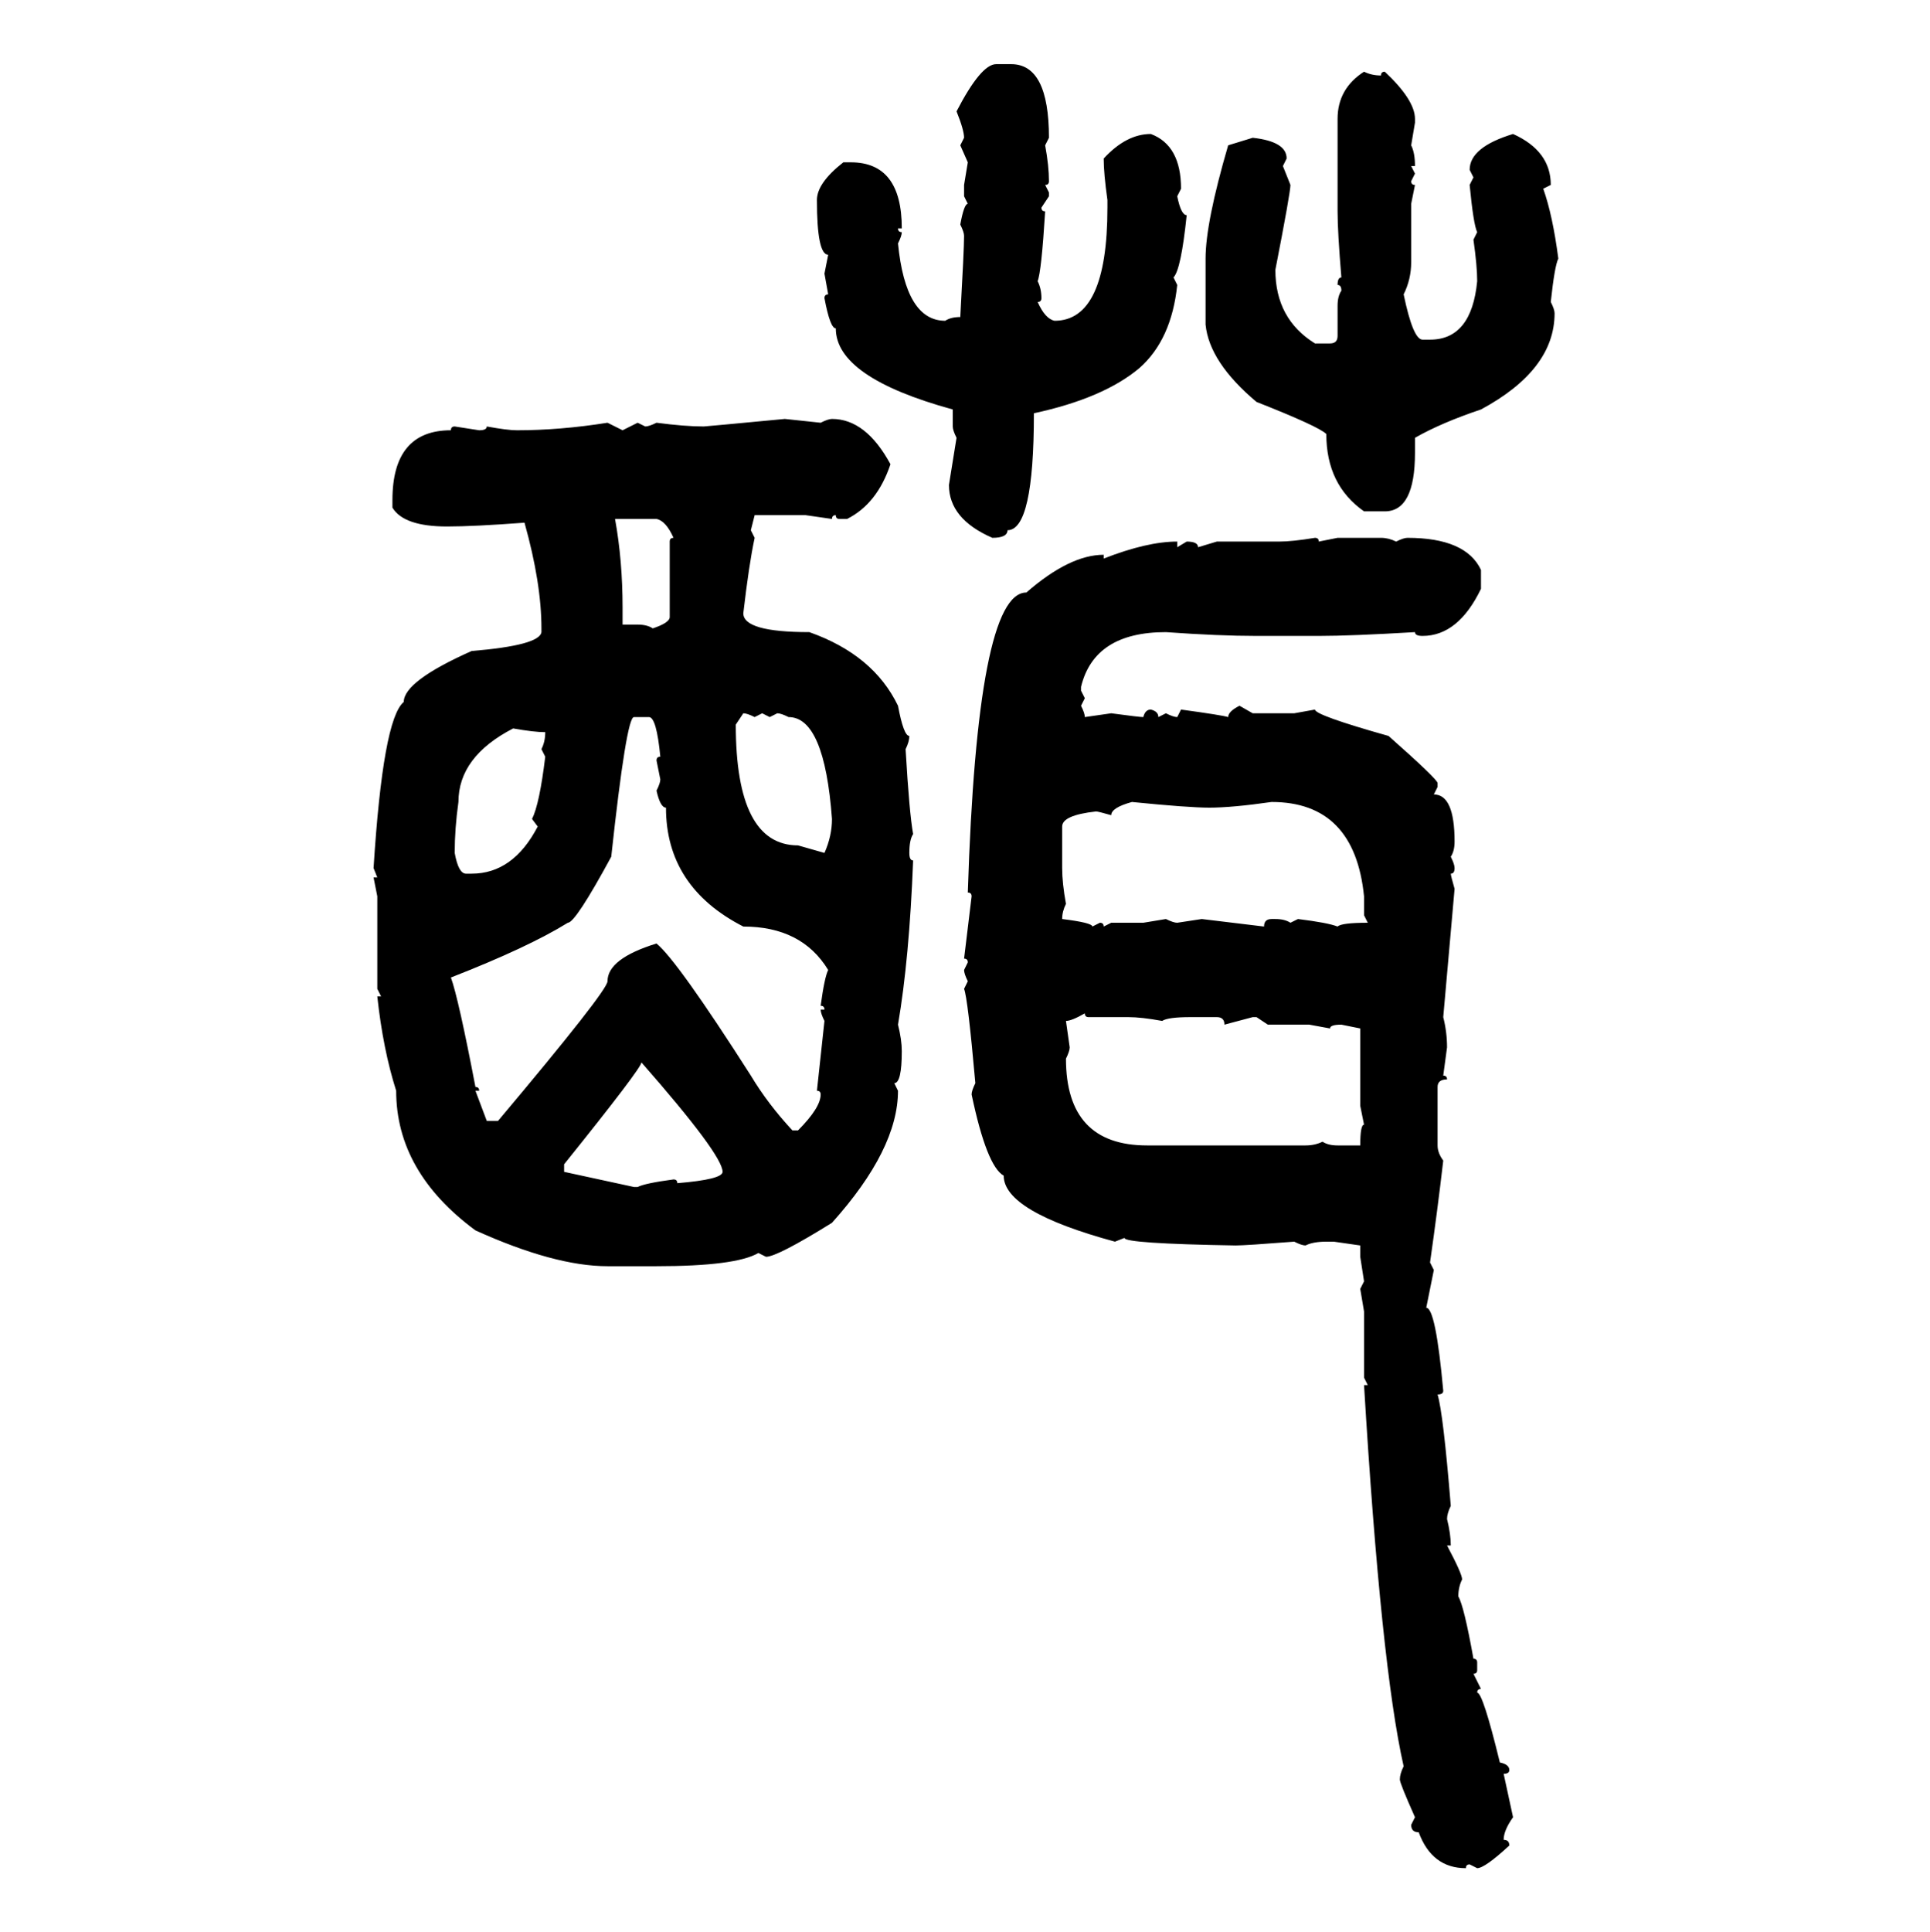 <svg xmlns="http://www.w3.org/2000/svg" xmlns:xlink="http://www.w3.org/1999/xlink" width="299.707" height="300"><path d="M154.69 9.96L157.03 9.96Q162.89 9.96 162.89 21.39L162.89 21.39L162.30 22.56Q162.89 25.78 162.89 28.13L162.89 28.13Q162.89 28.71 162.30 28.71L162.30 28.71L162.89 29.88L162.89 30.47L161.72 32.23Q161.72 32.81 162.30 32.81L162.30 32.81Q161.72 42.19 161.13 43.65L161.13 43.65Q161.72 44.82 161.72 46.29L161.72 46.29Q161.72 46.88 161.13 46.88L161.13 46.88Q162.30 49.51 163.77 49.80L163.77 49.80Q171.97 49.80 171.97 32.23L171.97 32.23L171.97 31.05Q171.39 26.95 171.39 24.61L171.39 24.61Q174.90 20.80 178.71 20.80L178.71 20.80Q183.40 22.56 183.40 29.30L183.40 29.30L182.81 30.47Q183.40 33.40 184.28 33.40L184.28 33.40Q183.40 41.89 182.23 43.07L182.23 43.07L182.81 44.24Q181.93 52.73 176.95 57.13L176.95 57.13Q171.39 61.82 160.55 64.16L160.55 64.16Q160.55 82.32 156.45 82.32L156.45 82.32Q156.45 83.50 154.10 83.50L154.10 83.50Q147.36 80.57 147.36 75.29L147.36 75.29L148.54 67.97Q147.95 66.80 147.95 66.21L147.95 66.21L147.95 63.57Q129.79 58.59 129.79 50.98L129.79 50.98Q128.91 50.98 128.03 46.29L128.03 46.29Q128.03 45.70 128.61 45.70L128.61 45.70L128.03 42.48L128.61 39.55Q126.86 39.55 126.86 31.05L126.86 31.05Q126.86 28.42 130.96 25.20L130.96 25.20L132.13 25.20Q140.04 25.20 140.04 35.45L140.04 35.45L139.45 35.45Q139.45 36.04 140.04 36.04L140.04 36.04Q140.04 36.62 139.45 37.79L139.45 37.79Q140.63 49.80 146.78 49.80L146.78 49.80Q147.66 49.22 149.12 49.22L149.12 49.22Q149.71 38.67 149.71 36.62L149.71 36.62Q149.71 36.04 149.12 34.86L149.12 34.86Q149.71 31.64 150.29 31.64L150.29 31.64L149.71 30.47L149.71 28.71L150.29 25.20L149.12 22.56L149.71 21.39Q149.71 20.21 148.54 17.29L148.54 17.29Q152.34 9.96 154.69 9.96L154.69 9.96ZM211.82 11.13L211.82 11.13Q212.99 11.72 214.45 11.72L214.45 11.72Q214.45 11.13 215.04 11.13L215.04 11.13Q219.73 15.53 219.73 18.46L219.73 18.46L219.73 19.04L219.14 22.56Q219.73 23.73 219.73 25.78L219.73 25.78L219.14 25.78L219.73 26.95L219.14 28.13Q219.14 28.71 219.73 28.71L219.73 28.71L219.14 31.64L219.14 40.72Q219.14 43.36 217.97 45.70L217.97 45.70Q219.43 52.73 220.90 52.73L220.90 52.73L222.07 52.73Q228.52 52.73 229.39 43.65L229.39 43.65Q229.39 41.31 228.81 37.21L228.81 37.21L229.39 36.04Q228.81 34.86 228.22 28.71L228.22 28.71L228.81 27.54L228.22 26.37Q228.22 22.85 234.96 20.80L234.96 20.80Q240.82 23.44 240.82 28.71L240.82 28.71L239.65 29.30Q241.11 33.40 241.99 40.14L241.99 40.14Q241.41 41.31 240.82 46.88L240.82 46.88Q241.41 48.05 241.41 48.63L241.41 48.63Q241.41 57.42 229.98 63.57L229.98 63.57Q223.83 65.63 219.73 67.97L219.73 67.97L219.73 70.31Q219.73 79.39 215.04 79.39L215.04 79.39L211.82 79.39Q205.96 75.29 205.96 67.38L205.96 67.38Q204.79 66.21 195.12 62.40L195.12 62.40Q187.79 56.25 187.21 50.39L187.21 50.39L187.21 40.14Q187.21 34.57 190.72 22.56L190.72 22.56L194.53 21.39Q199.80 21.97 199.80 24.61L199.80 24.61L199.22 25.78L200.39 28.71Q200.39 29.88 198.05 41.89L198.05 41.89Q198.05 49.51 204.20 53.32L204.20 53.32L206.54 53.32Q207.71 53.32 207.71 52.15L207.71 52.15L207.71 47.46Q207.71 46.00 208.30 45.12L208.30 45.12Q208.30 44.24 207.71 44.24L207.71 44.24Q207.71 43.07 208.30 43.07L208.30 43.07Q207.71 36.04 207.71 32.81L207.71 32.81L207.71 18.46Q207.71 13.77 211.82 11.13ZM121.88 65.04L121.88 65.04L127.44 65.63Q128.61 65.04 129.20 65.04L129.20 65.04Q134.47 65.04 138.28 72.07L138.28 72.07Q136.23 78.22 131.54 80.57L131.54 80.57L130.37 80.57Q129.79 80.57 129.79 79.98L129.79 79.98Q129.20 79.98 129.20 80.57L129.20 80.57L125.10 79.98L117.19 79.98L116.60 82.32L117.19 83.50Q116.31 87.60 115.43 95.21L115.43 95.21Q115.43 98.14 125.68 98.14L125.68 98.14Q135.64 101.66 139.45 109.57L139.45 109.57Q140.33 114.26 141.21 114.26L141.21 114.26Q141.21 115.14 140.63 116.31L140.63 116.31Q141.21 126.27 141.80 129.49L141.80 129.49Q141.21 130.37 141.21 132.42L141.21 132.42Q141.21 133.59 141.80 133.59L141.80 133.59Q141.21 148.83 139.45 159.08L139.45 159.08Q140.04 161.43 140.04 163.18L140.04 163.18Q140.04 168.16 138.87 168.16L138.87 168.16L139.45 169.34Q139.45 178.42 129.20 189.84L129.20 189.84Q120.70 195.12 118.95 195.12L118.95 195.12L117.77 194.53Q114.26 196.58 101.95 196.58L101.95 196.58L94.34 196.58Q86.13 196.58 73.83 191.02L73.83 191.02Q61.52 181.93 61.52 169.34L61.52 169.34Q59.47 162.89 58.59 154.69L58.59 154.69L59.18 154.69L58.59 153.52L58.59 139.16L58.01 136.23L58.59 136.23L58.01 134.77Q59.47 111.62 62.70 108.98L62.70 108.98Q62.70 105.76 73.24 101.07L73.24 101.07Q83.79 100.20 84.08 98.14L84.08 98.14L84.08 97.56Q84.08 90.53 81.45 81.15L81.45 81.15Q73.54 81.74 69.43 81.74L69.43 81.74Q62.70 81.74 60.94 78.81L60.94 78.81L60.94 77.64Q60.94 66.80 70.02 66.80L70.02 66.80Q70.02 66.21 70.61 66.21L70.61 66.21L74.41 66.80Q75.59 66.80 75.59 66.21L75.59 66.21Q78.81 66.80 80.27 66.80L80.27 66.80Q87.01 66.80 94.34 65.63L94.34 65.63L96.68 66.80L99.02 65.63L100.20 66.21Q100.78 66.21 101.95 65.63L101.95 65.63Q106.35 66.21 109.28 66.21L109.28 66.21Q109.57 66.21 121.88 65.04ZM101.95 80.57L95.51 80.57Q96.68 87.01 96.68 94.34L96.68 94.34L96.68 96.97L99.02 96.97Q100.49 96.97 101.37 97.56L101.37 97.56Q104.00 96.68 104.00 95.80L104.00 95.80L104.00 84.08Q104.00 83.50 104.59 83.50L104.59 83.50Q103.42 80.86 101.95 80.57L101.95 80.57ZM204.20 83.50L204.20 83.50Q204.79 83.50 204.79 84.08L204.79 84.08L207.71 83.50L214.45 83.50Q215.63 83.50 216.80 84.08L216.80 84.08Q217.97 83.50 218.55 83.50L218.55 83.50Q227.64 83.50 229.98 88.48L229.98 88.48L229.98 91.41Q226.46 98.73 220.90 98.73L220.90 98.73Q219.73 98.73 219.73 98.14L219.73 98.14Q209.77 98.73 204.79 98.73L204.79 98.73L195.12 98.73Q189.26 98.73 181.05 98.14L181.05 98.14Q169.92 98.14 167.87 106.64L167.87 106.64L167.87 107.23L168.46 108.40L167.87 109.57Q168.46 110.74 168.46 111.33L168.46 111.33L172.56 110.74Q176.95 111.33 177.54 111.33L177.54 111.33Q177.83 110.16 178.71 110.16L178.71 110.16Q179.88 110.45 179.88 111.33L179.88 111.33L181.05 110.74Q182.23 111.33 182.81 111.33L182.81 111.33L183.40 110.16Q189.84 111.04 190.72 111.33L190.72 111.33Q190.72 110.45 192.48 109.57L192.48 109.57L194.53 110.74L200.98 110.74L204.20 110.16Q204.20 111.04 215.63 114.26L215.63 114.26Q223.24 121.00 223.24 121.58L223.24 121.58L223.24 122.17L222.66 123.34Q225.88 123.34 225.88 130.66L225.88 130.66Q225.88 132.13 225.29 133.01L225.29 133.01Q225.88 134.18 225.88 134.77L225.88 134.77Q225.88 135.64 225.29 135.64L225.29 135.64Q225.29 135.94 225.88 137.99L225.88 137.99L224.12 157.91Q224.71 160.25 224.71 162.60L224.71 162.60L224.12 166.99Q224.71 166.99 224.71 167.58L224.71 167.58Q223.24 167.58 223.24 168.75L223.24 168.75L223.24 177.83Q223.24 179.00 224.12 180.18L224.12 180.18Q223.24 187.79 222.07 196.00L222.07 196.00L222.66 197.17L221.48 203.03Q222.95 203.03 224.12 215.92L224.12 215.92Q224.12 216.50 223.24 216.50L223.24 216.50Q224.12 219.43 225.29 233.79L225.29 233.79Q224.71 234.96 224.71 235.84L224.71 235.84Q225.29 238.18 225.29 239.94L225.29 239.94L224.71 239.94Q227.05 244.34 227.05 245.21L227.05 245.21Q226.46 246.39 226.46 247.85L226.46 247.85Q227.34 249.32 228.81 257.52L228.81 257.52Q229.39 257.52 229.39 258.11L229.39 258.11L229.39 259.28Q229.39 259.86 228.81 259.86L228.81 259.86L229.98 262.21Q229.39 262.21 229.39 262.79L229.39 262.79Q230.27 262.79 232.91 273.63L232.91 273.63Q234.38 273.93 234.38 274.80L234.38 274.80Q234.38 275.39 233.50 275.39L233.50 275.39L234.96 282.13Q233.50 284.18 233.50 285.64L233.50 285.64Q234.38 285.64 234.38 286.52L234.38 286.52Q230.57 290.04 229.39 290.04L229.39 290.04L228.22 289.45Q227.64 289.45 227.64 290.04L227.64 290.04Q222.36 290.04 220.31 284.47L220.31 284.47Q219.14 284.47 219.14 283.30L219.14 283.30L219.73 282.13Q217.38 276.86 217.38 276.27L217.38 276.27Q217.38 275.39 217.97 274.22L217.97 274.22Q214.45 258.69 211.82 215.04L211.82 215.04L212.40 215.04L211.82 213.87L211.82 203.61L211.23 200.10L211.82 198.93L211.23 195.12L211.23 193.36L207.13 192.77L205.96 192.77Q203.91 192.77 202.73 193.36L202.73 193.36Q202.15 193.36 200.98 192.77L200.98 192.77Q193.36 193.36 191.89 193.36L191.89 193.36Q174.61 193.07 174.61 192.19L174.61 192.19L173.14 192.77Q155.86 188.09 155.86 182.52L155.86 182.52Q153.22 181.05 150.88 169.92L150.88 169.92Q150.88 169.34 151.46 168.16L151.46 168.16Q150.29 154.98 149.71 153.52L149.71 153.52L150.29 152.34Q149.71 151.17 149.71 150.59L149.71 150.59L150.29 149.41Q150.29 148.83 149.71 148.83L149.71 148.83L150.88 139.16Q150.88 138.57 150.29 138.57L150.29 138.57Q151.76 91.99 159.38 91.99L159.38 91.99Q166.11 86.13 171.39 86.13L171.39 86.13L171.39 86.72Q178.13 84.08 182.81 84.08L182.81 84.08L182.81 84.96L184.28 84.08Q186.04 84.08 186.04 84.96L186.04 84.96L188.96 84.08L198.63 84.08Q200.68 84.08 204.20 83.50ZM115.43 110.74L115.43 110.74L114.26 112.50Q114.26 131.25 123.93 131.25L123.93 131.25L128.03 132.42Q129.20 129.79 129.20 127.15L129.20 127.15Q128.03 111.33 122.46 111.33L122.46 111.33Q121.29 110.74 120.70 110.74L120.70 110.74L119.53 111.33L118.36 110.74L117.19 111.33Q116.02 110.74 115.43 110.74ZM70.02 151.76L70.02 151.76Q71.19 154.98 73.83 168.75L73.83 168.75Q74.41 168.75 74.41 169.34L74.41 169.34L73.83 169.34L75.59 174.02L77.34 174.02Q94.34 153.81 94.34 152.34L94.34 152.34Q94.34 148.83 101.95 146.48L101.95 146.48Q105.18 149.12 116.60 166.99L116.60 166.99Q119.24 171.39 123.05 175.49L123.05 175.49L123.93 175.49Q127.44 171.97 127.44 169.92L127.44 169.92Q127.44 169.34 126.86 169.34L126.86 169.34L128.03 158.50Q127.44 157.32 127.44 156.74L127.44 156.74L128.03 156.74Q128.03 156.15 127.44 156.15L127.44 156.15Q128.03 151.76 128.61 150.59L128.61 150.59Q124.51 143.85 115.43 143.85L115.43 143.85Q103.42 137.70 103.42 125.39L103.42 125.39Q102.54 125.39 101.95 122.75L101.95 122.75Q102.54 121.58 102.54 121.00L102.54 121.00L101.95 118.07Q101.95 117.48 102.54 117.48L102.54 117.48Q101.95 111.33 100.78 111.33L100.78 111.33L98.44 111.33Q97.27 111.33 94.92 133.01L94.92 133.01Q89.36 143.26 88.18 143.26L88.18 143.26Q82.03 147.07 70.02 151.76ZM79.69 113.09L79.69 113.09Q71.19 117.48 71.19 124.51L71.19 124.51Q70.61 128.61 70.61 132.42L70.61 132.42Q71.19 135.64 72.36 135.64L72.36 135.64L73.24 135.64Q79.69 135.64 83.50 128.32L83.50 128.32L82.62 127.15Q83.79 124.80 84.67 117.48L84.67 117.48L84.08 116.31Q84.67 115.14 84.67 113.67L84.67 113.67Q82.91 113.67 79.69 113.09ZM172.56 126.56L172.56 126.56Q170.51 125.98 170.21 125.98L170.21 125.98Q164.94 126.56 164.94 128.32L164.94 128.32L164.94 134.77Q164.94 137.11 165.53 140.33L165.53 140.33Q164.94 141.50 164.94 142.68L164.94 142.68Q169.63 143.26 169.63 143.85L169.63 143.85L170.80 143.26Q171.39 143.26 171.39 143.85L171.39 143.85L172.56 143.26L177.54 143.26L181.05 142.68Q182.23 143.26 182.81 143.26L182.81 143.26L186.62 142.68L196.29 143.85Q196.29 142.68 197.46 142.68L197.46 142.68L198.05 142.68Q199.51 142.68 200.39 143.26L200.39 143.26L201.56 142.68Q206.25 143.26 207.71 143.85L207.71 143.85Q208.30 143.26 212.40 143.26L212.40 143.26L211.82 142.09L211.82 139.16Q210.35 124.51 197.46 124.51L197.46 124.51Q191.31 125.39 187.79 125.39L187.79 125.39Q184.57 125.39 175.78 124.51L175.78 124.51Q172.56 125.39 172.56 126.56ZM165.53 158.50L165.53 158.50L166.11 162.60Q166.11 163.18 165.53 164.36L165.53 164.36Q165.53 177.83 178.13 177.83L178.13 177.83L202.73 177.83Q204.20 177.83 205.37 177.25L205.37 177.25Q206.25 177.83 207.71 177.83L207.71 177.83L211.23 177.83Q211.23 174.61 211.82 174.61L211.82 174.61L211.23 171.68L211.23 159.67L208.30 159.08Q206.54 159.08 206.54 159.67L206.54 159.67L203.32 159.08L196.88 159.08L195.12 157.91L194.53 157.91L190.14 159.08Q190.14 157.91 188.96 157.91L188.96 157.91L184.86 157.91Q181.35 157.91 180.47 158.50L180.47 158.50Q177.25 157.91 175.20 157.91L175.20 157.91L169.04 157.91Q168.46 157.91 168.46 157.32L168.46 157.32Q166.41 158.50 165.53 158.50ZM99.61 164.94L99.61 164.94Q99.61 165.82 87.60 180.76L87.60 180.76L87.60 181.93L98.44 184.28L99.02 184.28Q100.20 183.69 104.59 183.11L104.59 183.11Q105.18 183.11 105.18 183.69L105.18 183.69Q112.21 183.11 112.21 181.93L112.21 181.93Q112.21 179.30 99.61 164.94Z"/></svg>